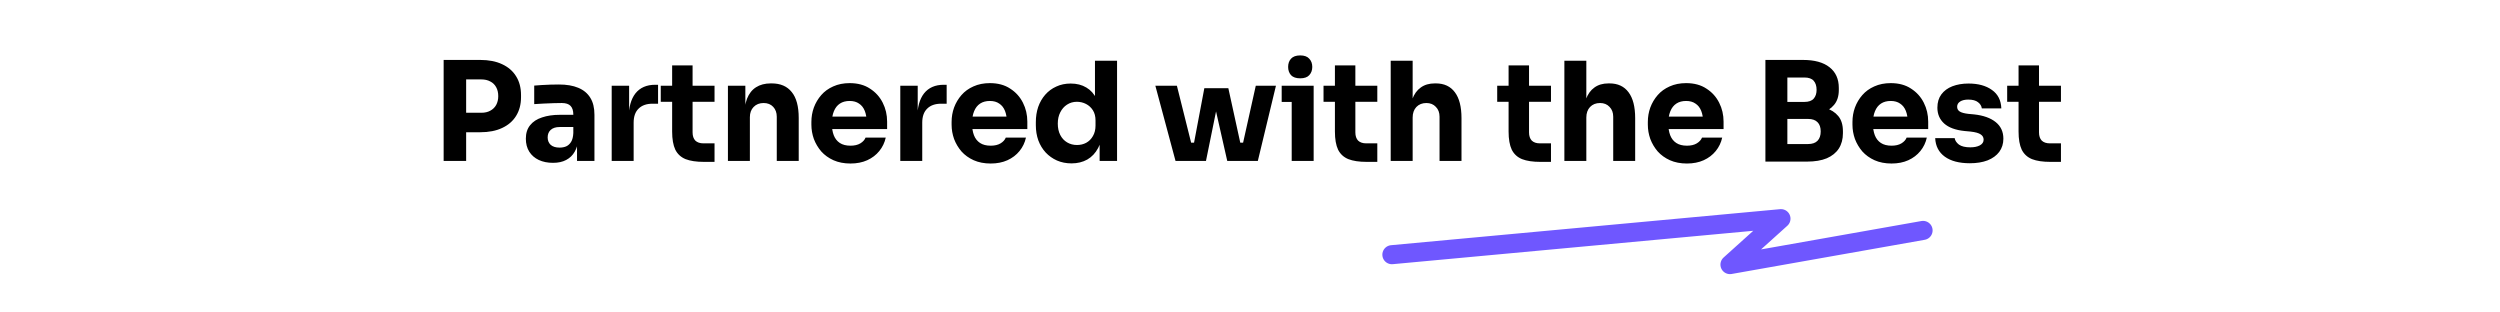 <svg width="328" height="41" viewBox="0 0 328 41" fill="none" xmlns="http://www.w3.org/2000/svg">
<path d="M182.614 33.415L233.664 28.687L226.971 34.715L252.308 30.23" stroke="#6F57FF" stroke-width="2.5" stroke-linecap="round" stroke-linejoin="round"/>
<path d="M60.798 17.35V14.794H63.156C63.612 14.794 64.002 14.704 64.326 14.524C64.662 14.344 64.92 14.092 65.1 13.768C65.28 13.432 65.37 13.048 65.37 12.616C65.37 12.16 65.28 11.77 65.1 11.446C64.92 11.11 64.662 10.858 64.326 10.69C64.002 10.51 63.612 10.42 63.156 10.42H60.798V7.864H63.012C64.128 7.864 65.082 8.05 65.874 8.422C66.678 8.794 67.29 9.322 67.71 10.006C68.142 10.69 68.358 11.512 68.358 12.472V12.76C68.358 13.696 68.142 14.512 67.71 15.208C67.29 15.892 66.678 16.42 65.874 16.792C65.082 17.164 64.128 17.35 63.012 17.35H60.798ZM58.206 21.112V7.864H61.158V21.112H58.206ZM75.705 21.112V18.196H75.219V15.028C75.219 14.524 75.099 14.146 74.859 13.894C74.619 13.642 74.235 13.516 73.707 13.516C73.443 13.516 73.095 13.522 72.663 13.534C72.231 13.546 71.787 13.564 71.331 13.588C70.875 13.612 70.461 13.636 70.089 13.66V11.23C70.365 11.206 70.689 11.182 71.061 11.158C71.433 11.134 71.817 11.116 72.213 11.104C72.609 11.092 72.981 11.086 73.329 11.086C74.337 11.086 75.183 11.23 75.867 11.518C76.563 11.806 77.091 12.244 77.451 12.832C77.811 13.408 77.991 14.152 77.991 15.064V21.112H75.705ZM72.555 21.364C71.847 21.364 71.223 21.238 70.683 20.986C70.155 20.734 69.741 20.374 69.441 19.906C69.141 19.426 68.991 18.856 68.991 18.196C68.991 17.476 69.177 16.888 69.549 16.432C69.921 15.964 70.443 15.622 71.115 15.406C71.787 15.178 72.561 15.064 73.437 15.064H75.543V16.666H73.419C72.915 16.666 72.525 16.792 72.249 17.044C71.985 17.284 71.853 17.614 71.853 18.034C71.853 18.43 71.985 18.754 72.249 19.006C72.525 19.246 72.915 19.366 73.419 19.366C73.743 19.366 74.031 19.312 74.283 19.204C74.547 19.084 74.763 18.886 74.931 18.61C75.099 18.334 75.195 17.95 75.219 17.458L75.903 18.178C75.843 18.862 75.675 19.438 75.399 19.906C75.135 20.374 74.763 20.734 74.283 20.986C73.815 21.238 73.239 21.364 72.555 21.364ZM80.254 21.112V11.248H82.54V15.478H82.486C82.486 14.086 82.78 13.012 83.368 12.256C83.968 11.5 84.832 11.122 85.96 11.122H86.338V13.606H85.618C84.826 13.606 84.214 13.822 83.782 14.254C83.35 14.674 83.134 15.286 83.134 16.09V21.112H80.254ZM92.361 21.238C91.365 21.238 90.561 21.118 89.949 20.878C89.337 20.626 88.887 20.212 88.599 19.636C88.323 19.048 88.185 18.256 88.185 17.26V8.584H90.867V17.368C90.867 17.836 90.987 18.196 91.227 18.448C91.479 18.688 91.833 18.808 92.289 18.808H93.747V21.238H92.361ZM86.691 13.354V11.248H93.747V13.354H86.691ZM95.504 21.112V11.248H97.79V15.478H97.628C97.628 14.47 97.754 13.63 98.006 12.958C98.27 12.286 98.666 11.782 99.194 11.446C99.722 11.11 100.364 10.942 101.12 10.942H101.246C102.398 10.942 103.274 11.32 103.874 12.076C104.486 12.82 104.792 13.954 104.792 15.478V21.112H101.912V15.316C101.912 14.788 101.756 14.356 101.444 14.02C101.132 13.684 100.712 13.516 100.184 13.516C99.644 13.516 99.206 13.69 98.87 14.038C98.546 14.374 98.384 14.818 98.384 15.37V21.112H95.504ZM111.584 21.454C110.744 21.454 110 21.31 109.352 21.022C108.716 20.734 108.182 20.35 107.75 19.87C107.33 19.378 107.006 18.832 106.778 18.232C106.562 17.62 106.454 16.996 106.454 16.36V16C106.454 15.34 106.562 14.71 106.778 14.11C107.006 13.498 107.33 12.952 107.75 12.472C108.17 11.992 108.692 11.614 109.316 11.338C109.952 11.05 110.672 10.906 111.476 10.906C112.532 10.906 113.42 11.146 114.14 11.626C114.872 12.094 115.43 12.712 115.814 13.48C116.198 14.236 116.39 15.064 116.39 15.964V16.936H107.66V15.298H114.644L113.708 16.054C113.708 15.466 113.624 14.962 113.456 14.542C113.288 14.122 113.036 13.804 112.7 13.588C112.376 13.36 111.968 13.246 111.476 13.246C110.972 13.246 110.546 13.36 110.198 13.588C109.85 13.816 109.586 14.152 109.406 14.596C109.226 15.028 109.136 15.562 109.136 16.198C109.136 16.786 109.22 17.302 109.388 17.746C109.556 18.178 109.82 18.514 110.18 18.754C110.54 18.994 111.008 19.114 111.584 19.114C112.112 19.114 112.544 19.012 112.88 18.808C113.216 18.604 113.444 18.352 113.564 18.052H116.21C116.066 18.712 115.784 19.3 115.364 19.816C114.944 20.332 114.416 20.734 113.78 21.022C113.144 21.31 112.412 21.454 111.584 21.454ZM118.118 21.112V11.248H120.404V15.478H120.35C120.35 14.086 120.644 13.012 121.232 12.256C121.832 11.5 122.696 11.122 123.824 11.122H124.202V13.606H123.482C122.69 13.606 122.078 13.822 121.646 14.254C121.214 14.674 120.998 15.286 120.998 16.09V21.112H118.118ZM129.98 21.454C129.14 21.454 128.396 21.31 127.748 21.022C127.112 20.734 126.578 20.35 126.146 19.87C125.726 19.378 125.402 18.832 125.174 18.232C124.958 17.62 124.85 16.996 124.85 16.36V16C124.85 15.34 124.958 14.71 125.174 14.11C125.402 13.498 125.726 12.952 126.146 12.472C126.566 11.992 127.088 11.614 127.712 11.338C128.348 11.05 129.068 10.906 129.872 10.906C130.928 10.906 131.816 11.146 132.536 11.626C133.268 12.094 133.826 12.712 134.21 13.48C134.594 14.236 134.786 15.064 134.786 15.964V16.936H126.056V15.298H133.04L132.104 16.054C132.104 15.466 132.02 14.962 131.852 14.542C131.684 14.122 131.432 13.804 131.096 13.588C130.772 13.36 130.364 13.246 129.872 13.246C129.368 13.246 128.942 13.36 128.594 13.588C128.246 13.816 127.982 14.152 127.802 14.596C127.622 15.028 127.532 15.562 127.532 16.198C127.532 16.786 127.616 17.302 127.784 17.746C127.952 18.178 128.216 18.514 128.576 18.754C128.936 18.994 129.404 19.114 129.98 19.114C130.508 19.114 130.94 19.012 131.276 18.808C131.612 18.604 131.84 18.352 131.96 18.052H134.606C134.462 18.712 134.18 19.3 133.76 19.816C133.34 20.332 132.812 20.734 132.176 21.022C131.54 21.31 130.808 21.454 129.98 21.454ZM140.582 21.436C139.886 21.436 139.25 21.31 138.674 21.058C138.11 20.806 137.618 20.458 137.198 20.014C136.778 19.558 136.454 19.024 136.226 18.412C136.01 17.8 135.902 17.14 135.902 16.432V16.018C135.902 15.31 136.004 14.65 136.208 14.038C136.424 13.426 136.73 12.892 137.126 12.436C137.534 11.968 138.02 11.608 138.584 11.356C139.148 11.092 139.778 10.96 140.474 10.96C141.266 10.96 141.95 11.134 142.526 11.482C143.102 11.818 143.552 12.322 143.876 12.994C144.2 13.654 144.38 14.47 144.416 15.442L143.66 14.74V7.972H146.558V21.112H144.272V17.026H144.668C144.632 17.962 144.434 18.76 144.074 19.42C143.726 20.08 143.252 20.584 142.652 20.932C142.052 21.268 141.362 21.436 140.582 21.436ZM141.302 19.024C141.746 19.024 142.148 18.928 142.508 18.736C142.88 18.532 143.174 18.238 143.39 17.854C143.618 17.47 143.732 17.008 143.732 16.468V15.802C143.732 15.274 143.618 14.83 143.39 14.47C143.162 14.11 142.862 13.834 142.49 13.642C142.118 13.45 141.716 13.354 141.284 13.354C140.804 13.354 140.372 13.48 139.988 13.732C139.616 13.972 139.322 14.308 139.106 14.74C138.89 15.16 138.782 15.652 138.782 16.216C138.782 16.792 138.89 17.29 139.106 17.71C139.322 18.13 139.622 18.454 140.006 18.682C140.39 18.91 140.822 19.024 141.302 19.024ZM156.208 21.112L158.008 11.572H161.158L163.246 21.112H161.014L158.872 11.644H160.15L158.224 21.112H156.208ZM155.524 21.112L155.506 18.718H157.486L157.504 21.112H155.524ZM154.228 21.112L151.582 11.248H154.408L156.874 21.112H154.228ZM161.752 21.112L161.77 18.718H163.75V21.112H161.752ZM162.562 21.112L164.758 11.248H167.404L165.028 21.112H162.562ZM169.471 21.112V11.248H172.351V21.112H169.471ZM168.157 13.372V11.248H172.351V13.372H168.157ZM170.587 10.276C170.047 10.276 169.645 10.138 169.381 9.862C169.129 9.574 169.003 9.214 169.003 8.782C169.003 8.338 169.129 7.978 169.381 7.702C169.645 7.414 170.047 7.27 170.587 7.27C171.127 7.27 171.523 7.414 171.775 7.702C172.039 7.978 172.171 8.338 172.171 8.782C172.171 9.214 172.039 9.574 171.775 9.862C171.523 10.138 171.127 10.276 170.587 10.276ZM179.317 21.238C178.321 21.238 177.517 21.118 176.905 20.878C176.293 20.626 175.843 20.212 175.555 19.636C175.279 19.048 175.141 18.256 175.141 17.26V8.584H177.823V17.368C177.823 17.836 177.943 18.196 178.183 18.448C178.435 18.688 178.789 18.808 179.245 18.808H180.703V21.238H179.317ZM173.647 13.354V11.248H180.703V13.354H173.647ZM182.46 21.112V7.972H185.34V15.55H184.908C184.908 14.554 185.034 13.714 185.286 13.03C185.538 12.346 185.91 11.83 186.402 11.482C186.894 11.122 187.512 10.942 188.256 10.942H188.382C189.474 10.942 190.308 11.332 190.884 12.112C191.46 12.88 191.748 14.008 191.748 15.496V21.112H188.868V15.316C188.868 14.776 188.706 14.344 188.382 14.02C188.07 13.684 187.656 13.516 187.14 13.516C186.6 13.516 186.162 13.69 185.826 14.038C185.502 14.386 185.34 14.848 185.34 15.424V21.112H182.46ZM202.103 21.238C201.107 21.238 200.303 21.118 199.691 20.878C199.079 20.626 198.629 20.212 198.341 19.636C198.065 19.048 197.927 18.256 197.927 17.26V8.584H200.609V17.368C200.609 17.836 200.729 18.196 200.969 18.448C201.221 18.688 201.575 18.808 202.031 18.808H203.489V21.238H202.103ZM196.433 13.354V11.248H203.489V13.354H196.433ZM205.246 21.112V7.972H208.126V15.55H207.694C207.694 14.554 207.82 13.714 208.072 13.03C208.324 12.346 208.696 11.83 209.188 11.482C209.68 11.122 210.298 10.942 211.042 10.942H211.168C212.26 10.942 213.094 11.332 213.67 12.112C214.246 12.88 214.534 14.008 214.534 15.496V21.112H211.654V15.316C211.654 14.776 211.492 14.344 211.168 14.02C210.856 13.684 210.442 13.516 209.926 13.516C209.386 13.516 208.948 13.69 208.612 14.038C208.288 14.386 208.126 14.848 208.126 15.424V21.112H205.246ZM221.326 21.454C220.486 21.454 219.742 21.31 219.094 21.022C218.458 20.734 217.924 20.35 217.492 19.87C217.072 19.378 216.748 18.832 216.52 18.232C216.304 17.62 216.196 16.996 216.196 16.36V16C216.196 15.34 216.304 14.71 216.52 14.11C216.748 13.498 217.072 12.952 217.492 12.472C217.912 11.992 218.434 11.614 219.058 11.338C219.694 11.05 220.414 10.906 221.218 10.906C222.274 10.906 223.162 11.146 223.882 11.626C224.614 12.094 225.172 12.712 225.556 13.48C225.94 14.236 226.132 15.064 226.132 15.964V16.936H217.402V15.298H224.386L223.45 16.054C223.45 15.466 223.366 14.962 223.198 14.542C223.03 14.122 222.778 13.804 222.442 13.588C222.118 13.36 221.71 13.246 221.218 13.246C220.714 13.246 220.288 13.36 219.94 13.588C219.592 13.816 219.328 14.152 219.148 14.596C218.968 15.028 218.878 15.562 218.878 16.198C218.878 16.786 218.962 17.302 219.13 17.746C219.298 18.178 219.562 18.514 219.922 18.754C220.282 18.994 220.75 19.114 221.326 19.114C221.854 19.114 222.286 19.012 222.622 18.808C222.958 18.604 223.186 18.352 223.306 18.052H225.952C225.808 18.712 225.526 19.3 225.106 19.816C224.686 20.332 224.158 20.734 223.522 21.022C222.886 21.31 222.154 21.454 221.326 21.454ZM234.142 21.202V18.898H237.22C237.772 18.898 238.186 18.754 238.462 18.466C238.738 18.178 238.876 17.77 238.876 17.242C238.876 16.714 238.738 16.312 238.462 16.036C238.186 15.748 237.772 15.604 237.22 15.604H234.142V13.822H237.076C237.988 13.822 238.798 13.936 239.506 14.164C240.214 14.38 240.772 14.734 241.18 15.226C241.588 15.718 241.792 16.384 241.792 17.224V17.476C241.792 18.256 241.612 18.928 241.252 19.492C240.892 20.044 240.364 20.47 239.668 20.77C238.972 21.058 238.108 21.202 237.076 21.202H234.142ZM231.622 21.202V7.864H234.502V21.202H231.622ZM234.142 15.136V13.372H236.734C237.298 13.372 237.706 13.228 237.958 12.94C238.21 12.652 238.336 12.268 238.336 11.788C238.336 11.284 238.21 10.888 237.958 10.6C237.706 10.312 237.298 10.168 236.734 10.168H234.142V7.864H236.554C238.066 7.864 239.224 8.182 240.028 8.818C240.844 9.454 241.252 10.36 241.252 11.536V11.806C241.252 12.622 241.042 13.276 240.622 13.768C240.214 14.26 239.656 14.614 238.948 14.83C238.252 15.034 237.454 15.136 236.554 15.136H234.142ZM248.173 21.454C247.333 21.454 246.589 21.31 245.941 21.022C245.305 20.734 244.771 20.35 244.339 19.87C243.919 19.378 243.595 18.832 243.367 18.232C243.151 17.62 243.043 16.996 243.043 16.36V16C243.043 15.34 243.151 14.71 243.367 14.11C243.595 13.498 243.919 12.952 244.339 12.472C244.759 11.992 245.281 11.614 245.905 11.338C246.541 11.05 247.261 10.906 248.065 10.906C249.121 10.906 250.009 11.146 250.729 11.626C251.461 12.094 252.019 12.712 252.403 13.48C252.787 14.236 252.979 15.064 252.979 15.964V16.936H244.249V15.298H251.233L250.297 16.054C250.297 15.466 250.213 14.962 250.045 14.542C249.877 14.122 249.625 13.804 249.289 13.588C248.965 13.36 248.557 13.246 248.065 13.246C247.561 13.246 247.135 13.36 246.787 13.588C246.439 13.816 246.175 14.152 245.995 14.596C245.815 15.028 245.725 15.562 245.725 16.198C245.725 16.786 245.809 17.302 245.977 17.746C246.145 18.178 246.409 18.514 246.769 18.754C247.129 18.994 247.597 19.114 248.173 19.114C248.701 19.114 249.133 19.012 249.469 18.808C249.805 18.604 250.033 18.352 250.153 18.052H252.799C252.655 18.712 252.373 19.3 251.953 19.816C251.533 20.332 251.005 20.734 250.369 21.022C249.733 21.31 249.001 21.454 248.173 21.454ZM258.451 21.418C257.047 21.418 255.949 21.13 255.157 20.554C254.365 19.978 253.945 19.168 253.897 18.124H256.453C256.501 18.436 256.687 18.718 257.011 18.97C257.347 19.21 257.845 19.33 258.505 19.33C259.009 19.33 259.423 19.246 259.747 19.078C260.083 18.898 260.251 18.646 260.251 18.322C260.251 18.034 260.125 17.806 259.873 17.638C259.621 17.458 259.171 17.332 258.523 17.26L257.749 17.188C256.561 17.068 255.667 16.738 255.067 16.198C254.479 15.658 254.185 14.968 254.185 14.128C254.185 13.432 254.359 12.85 254.707 12.382C255.055 11.914 255.535 11.56 256.147 11.32C256.771 11.08 257.479 10.96 258.271 10.96C259.543 10.96 260.569 11.242 261.349 11.806C262.129 12.358 262.537 13.162 262.573 14.218H260.017C259.969 13.894 259.801 13.624 259.513 13.408C259.225 13.18 258.799 13.066 258.235 13.066C257.791 13.066 257.437 13.15 257.173 13.318C256.909 13.486 256.777 13.714 256.777 14.002C256.777 14.278 256.891 14.488 257.119 14.632C257.347 14.776 257.719 14.878 258.235 14.938L259.009 15.01C260.221 15.142 261.163 15.478 261.835 16.018C262.507 16.558 262.843 17.284 262.843 18.196C262.843 18.856 262.663 19.432 262.303 19.924C261.943 20.404 261.433 20.776 260.773 21.04C260.113 21.292 259.339 21.418 258.451 21.418ZM269.011 21.238C268.015 21.238 267.211 21.118 266.599 20.878C265.987 20.626 265.537 20.212 265.249 19.636C264.973 19.048 264.835 18.256 264.835 17.26V8.584H267.517V17.368C267.517 17.836 267.637 18.196 267.877 18.448C268.129 18.688 268.483 18.808 268.939 18.808H270.397V21.238H269.011ZM263.341 13.354V11.248H270.397V13.354H263.341Z" fill="black"/>
</svg>
